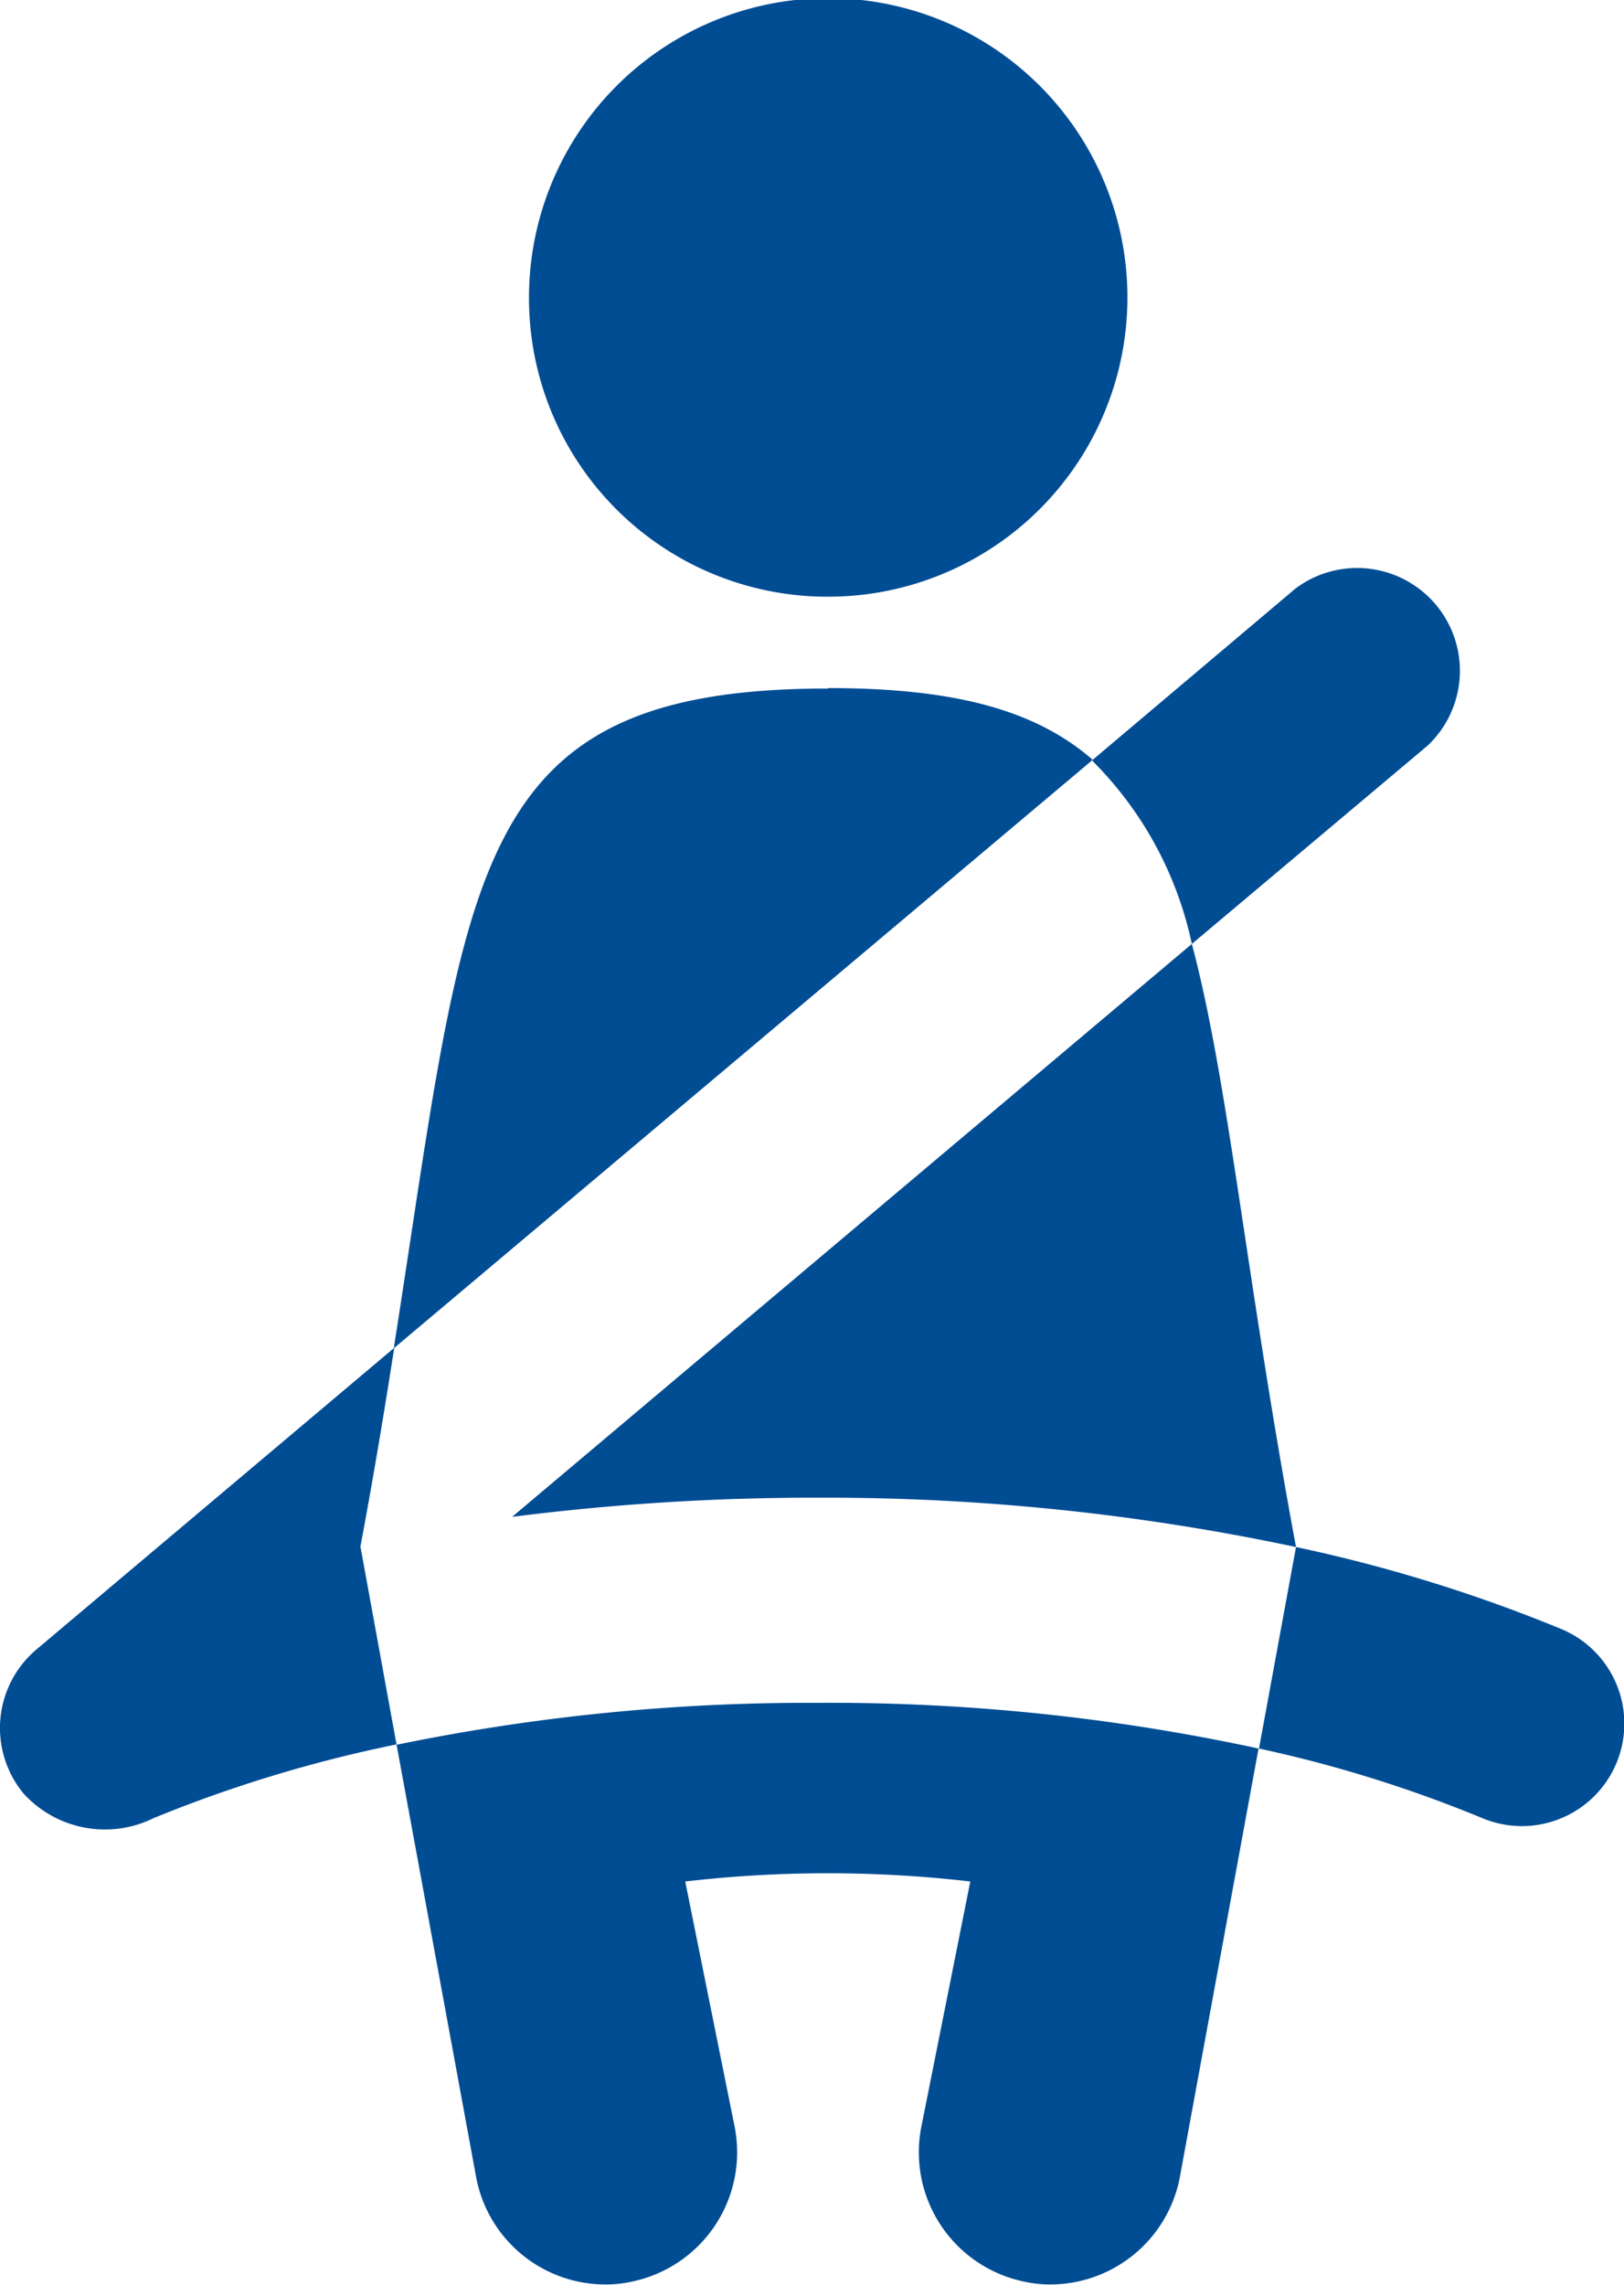 <svg id="Layer_1" data-name="Layer 1" xmlns="http://www.w3.org/2000/svg" xmlns:xlink="http://www.w3.org/1999/xlink" viewBox="0 0 35.55 50.01"><defs><style>.cls-1{fill:none;}.cls-2{clip-path:url(#clip-path);}.cls-3{fill:#004d94;}</style><clipPath id="clip-path" transform="translate(0 0)"><rect class="cls-1" width="35.56" height="50"/></clipPath></defs><title>seat_icon</title><g class="cls-2"><path class="cls-3" d="M17.91,32.78a49.53,49.53,0,0,1,10.46,1.08h0C27.28,28,26.89,23.66,26.09,20.66L11.21,33.2a52.05,52.05,0,0,1,6.7-.42m-9.23,5.4,1.75,9.51A2.88,2.88,0,0,0,13.25,50a2.62,2.62,0,0,0,.57-.06,2.89,2.89,0,0,0,2.26-3.4L15,41.18a27.13,27.13,0,0,1,6.24,0l-1.07,5.36a2.89,2.89,0,0,0,2.26,3.4A2.62,2.62,0,0,0,23,50a2.89,2.89,0,0,0,2.82-2.31l1.73-9.42a44.38,44.38,0,0,0-9.65-1,44.7,44.7,0,0,0-9.23.92m9.45-23.12c-7.93,0-7.86,4-9.5,14.44L23.92,16.63c-1.24-1.08-3-1.57-5.79-1.57m0-2a6.55,6.55,0,1,0-6.55-6.54,6.53,6.53,0,0,0,6.55,6.54M34.19,35.66a33.44,33.44,0,0,0-5.82-1.8l-.81,4.41a28.55,28.55,0,0,1,4.88,1.52,2.24,2.24,0,0,0,1.75-4.13M8.63,29.5.8,36.1a2.25,2.25,0,0,0-.28,3.16,2.41,2.41,0,0,0,2.85.53,29.63,29.63,0,0,1,5.31-1.61l-.79-4.33c.29-1.55.53-3,.74-4.35M23.92,16.63l4.44-3.75a2.25,2.25,0,0,1,2.89,3.44l-5.16,4.34a8,8,0,0,0-2.17-4" transform="translate(0 0)"/></g></svg>